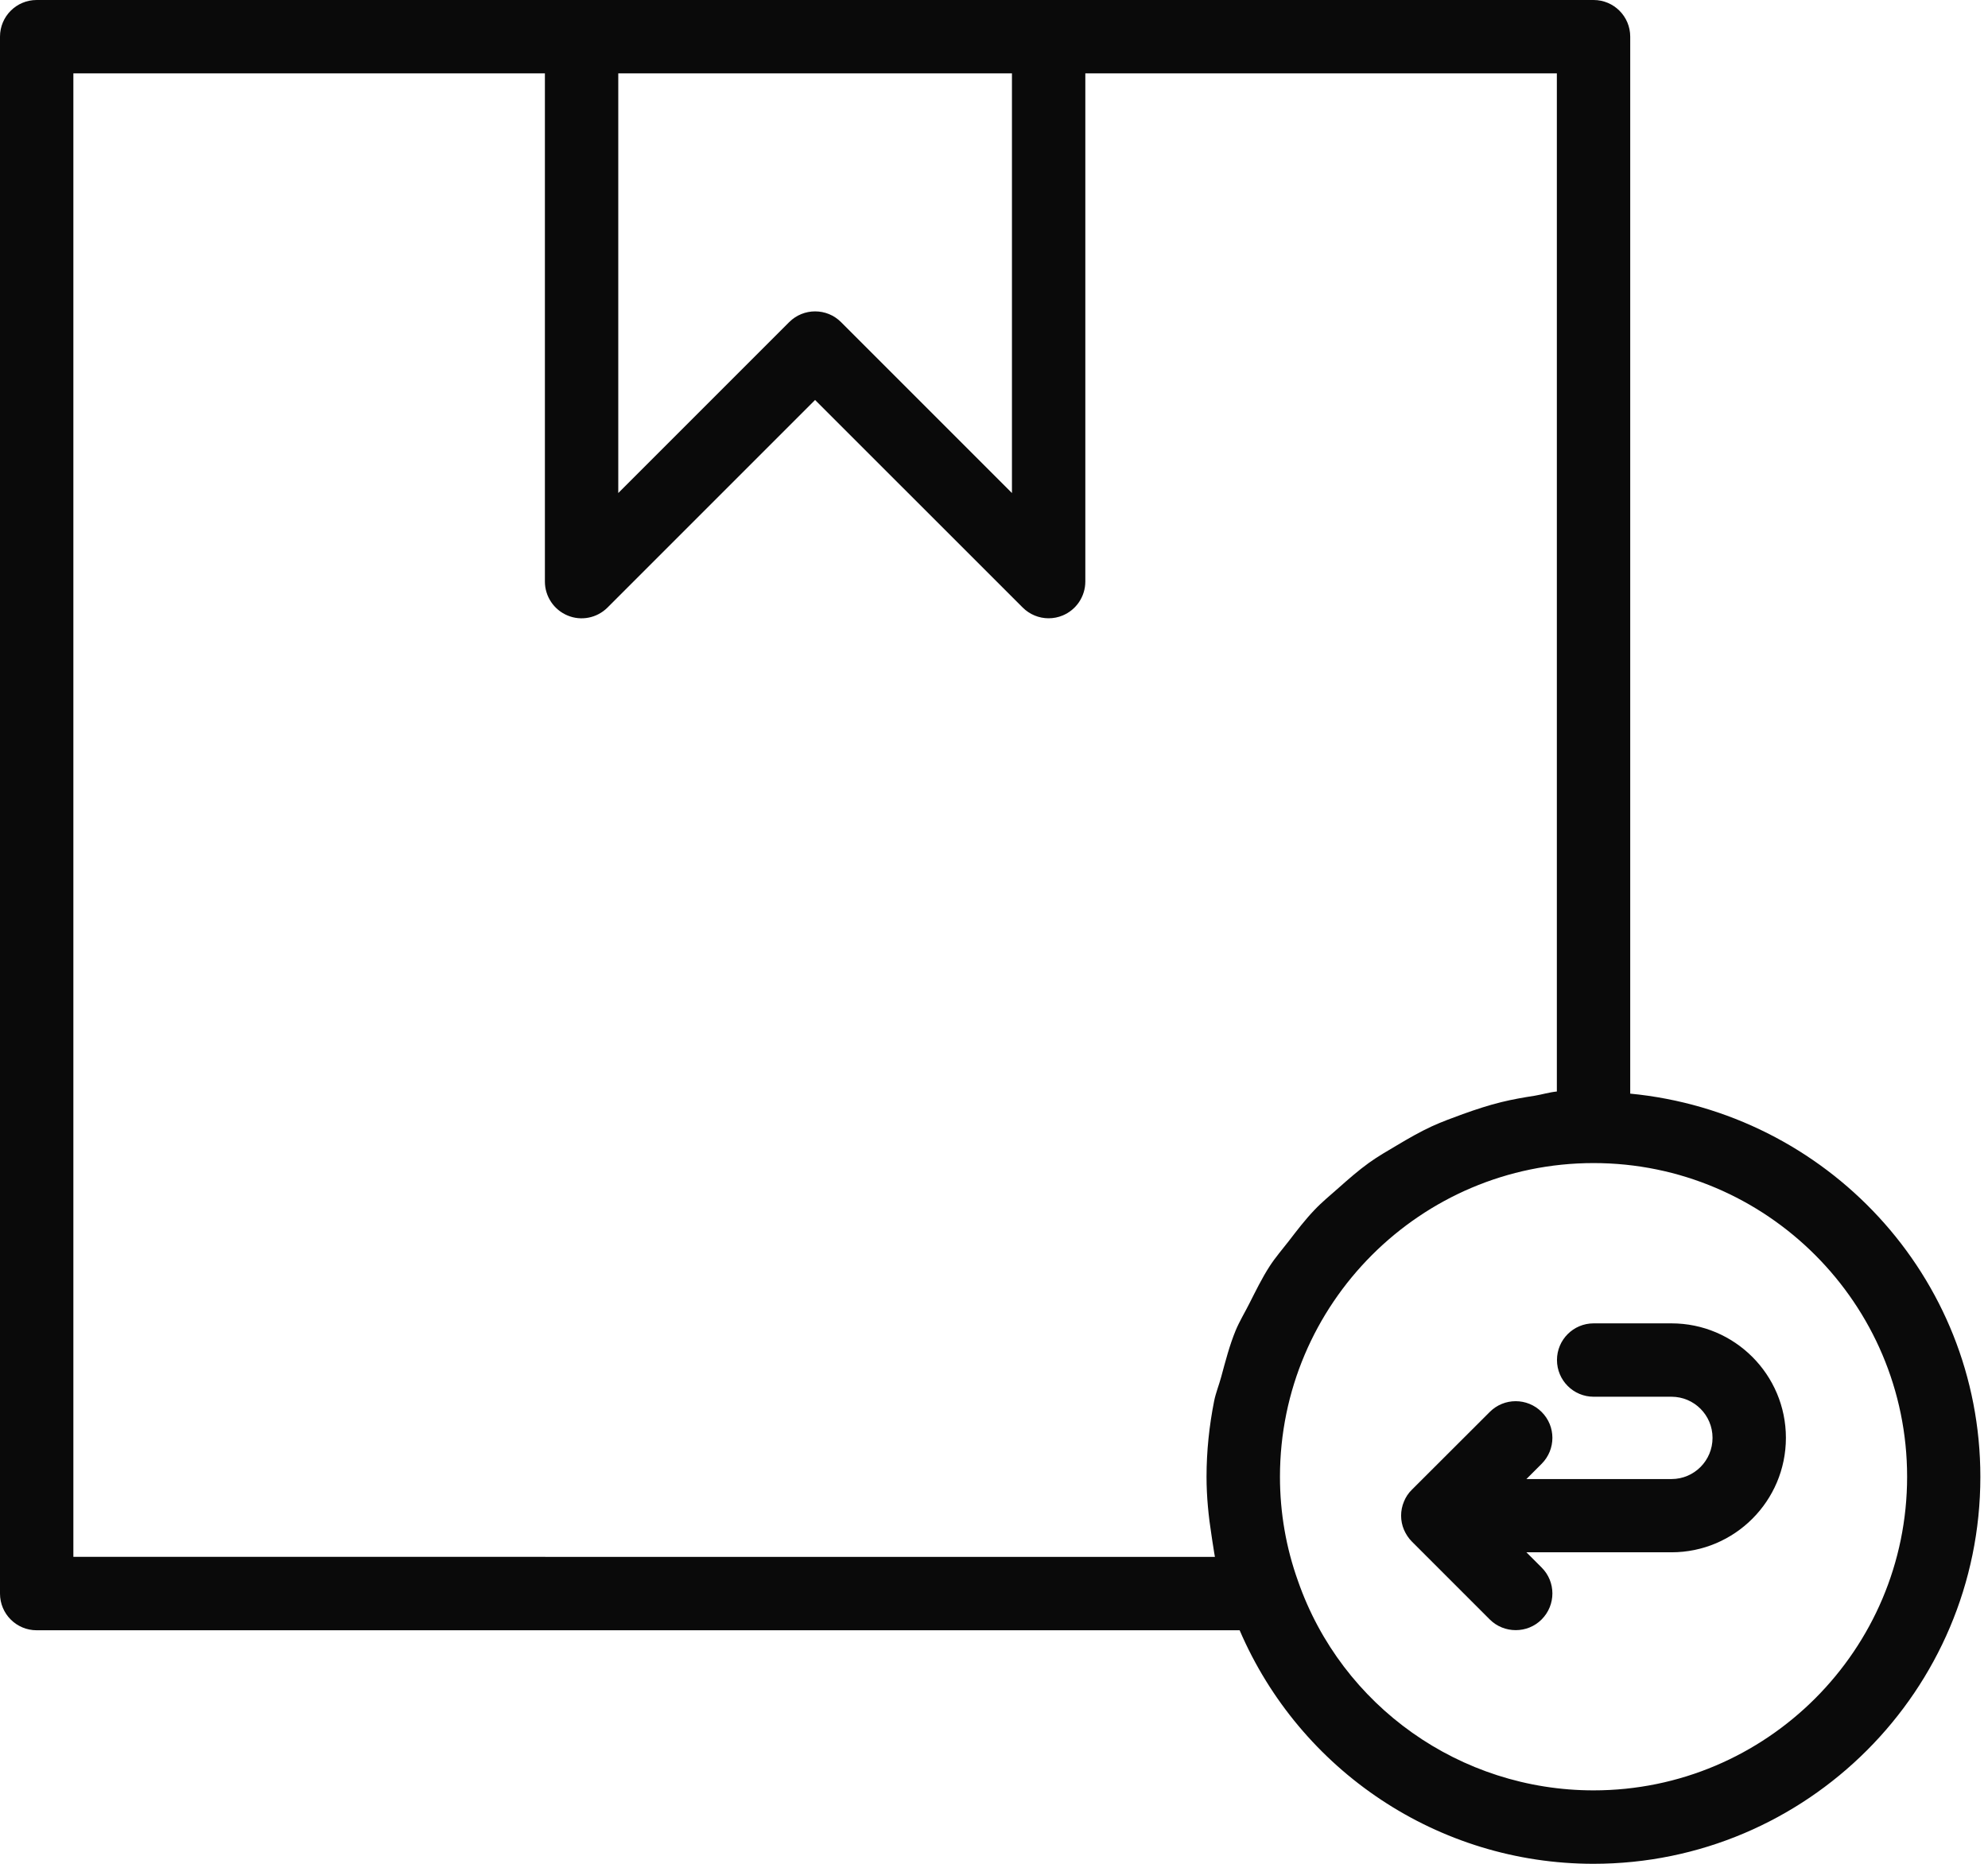 <?xml version="1.0" encoding="UTF-8"?> <svg xmlns="http://www.w3.org/2000/svg" width="32" height="30" viewBox="0 0 32 30" fill="none"><path d="M26.241 17.601V0.59C26.241 0.264 25.977 0 25.651 0H0.59C0.264 0 0 0.264 0 0.59V25.651C0 25.977 0.264 26.241 0.59 26.241H19.954C20.925 28.501 23.152 30 25.649 30C29.084 30 31.877 27.206 31.877 23.772C31.877 20.54 29.393 17.906 26.239 17.603L26.241 17.601ZM16.289 1.181V7.936L13.538 5.185C13.423 5.07 13.273 5.012 13.12 5.012C12.97 5.012 12.818 5.07 12.703 5.185L9.952 7.936V1.181H16.289ZM1.181 25.059V1.181H8.771V9.361C8.771 9.6 8.916 9.816 9.136 9.907C9.354 9.999 9.609 9.949 9.779 9.779L13.12 6.438L16.462 9.779C16.575 9.892 16.726 9.952 16.879 9.952C16.956 9.952 17.033 9.937 17.105 9.907C17.325 9.816 17.47 9.6 17.47 9.361V1.181H25.06V17.569C24.938 17.581 24.824 17.617 24.704 17.637C24.523 17.665 24.343 17.696 24.166 17.74C23.953 17.792 23.75 17.86 23.546 17.933C23.376 17.995 23.209 18.056 23.047 18.13C22.852 18.22 22.669 18.326 22.486 18.435C22.334 18.525 22.182 18.612 22.038 18.715C21.863 18.841 21.704 18.981 21.544 19.123C21.415 19.238 21.28 19.347 21.161 19.473C21.009 19.631 20.877 19.805 20.743 19.979C20.64 20.112 20.529 20.239 20.438 20.38C20.312 20.574 20.212 20.782 20.107 20.988C20.035 21.131 19.952 21.266 19.89 21.415C19.791 21.655 19.726 21.909 19.657 22.163C19.622 22.294 19.57 22.418 19.543 22.553C19.465 22.948 19.421 23.354 19.421 23.772C19.421 24.092 19.453 24.408 19.502 24.719C19.512 24.783 19.52 24.845 19.531 24.907C19.54 24.957 19.545 25.01 19.556 25.06L1.181 25.059ZM25.651 28.818C23.508 28.818 21.597 27.466 20.894 25.45C20.702 24.916 20.603 24.35 20.603 23.77C20.603 20.987 22.867 18.721 25.651 18.721C28.434 18.721 30.698 20.985 30.698 23.77C30.698 26.554 28.434 28.818 25.651 28.818L25.651 28.818ZM28.747 23.143C28.747 24.16 27.921 24.986 26.905 24.986H24.57L24.815 25.231C25.046 25.461 25.046 25.835 24.815 26.067C24.7 26.182 24.55 26.239 24.398 26.239C24.247 26.239 24.095 26.182 23.98 26.067L22.727 24.814C22.672 24.759 22.63 24.694 22.599 24.623C22.569 24.552 22.553 24.476 22.553 24.396C22.553 24.318 22.569 24.239 22.599 24.169C22.628 24.096 22.672 24.031 22.727 23.978L23.98 22.727C24.21 22.496 24.584 22.496 24.815 22.727C25.046 22.957 25.046 23.33 24.815 23.562L24.57 23.807H26.905C27.271 23.807 27.566 23.51 27.566 23.144C27.566 22.778 27.27 22.482 26.905 22.482H25.652C25.326 22.482 25.062 22.217 25.062 21.891C25.062 21.565 25.326 21.301 25.652 21.301H26.905C27.921 21.301 28.747 22.127 28.747 23.144L28.747 23.143Z" fill="#0A0A0A"></path></svg> 